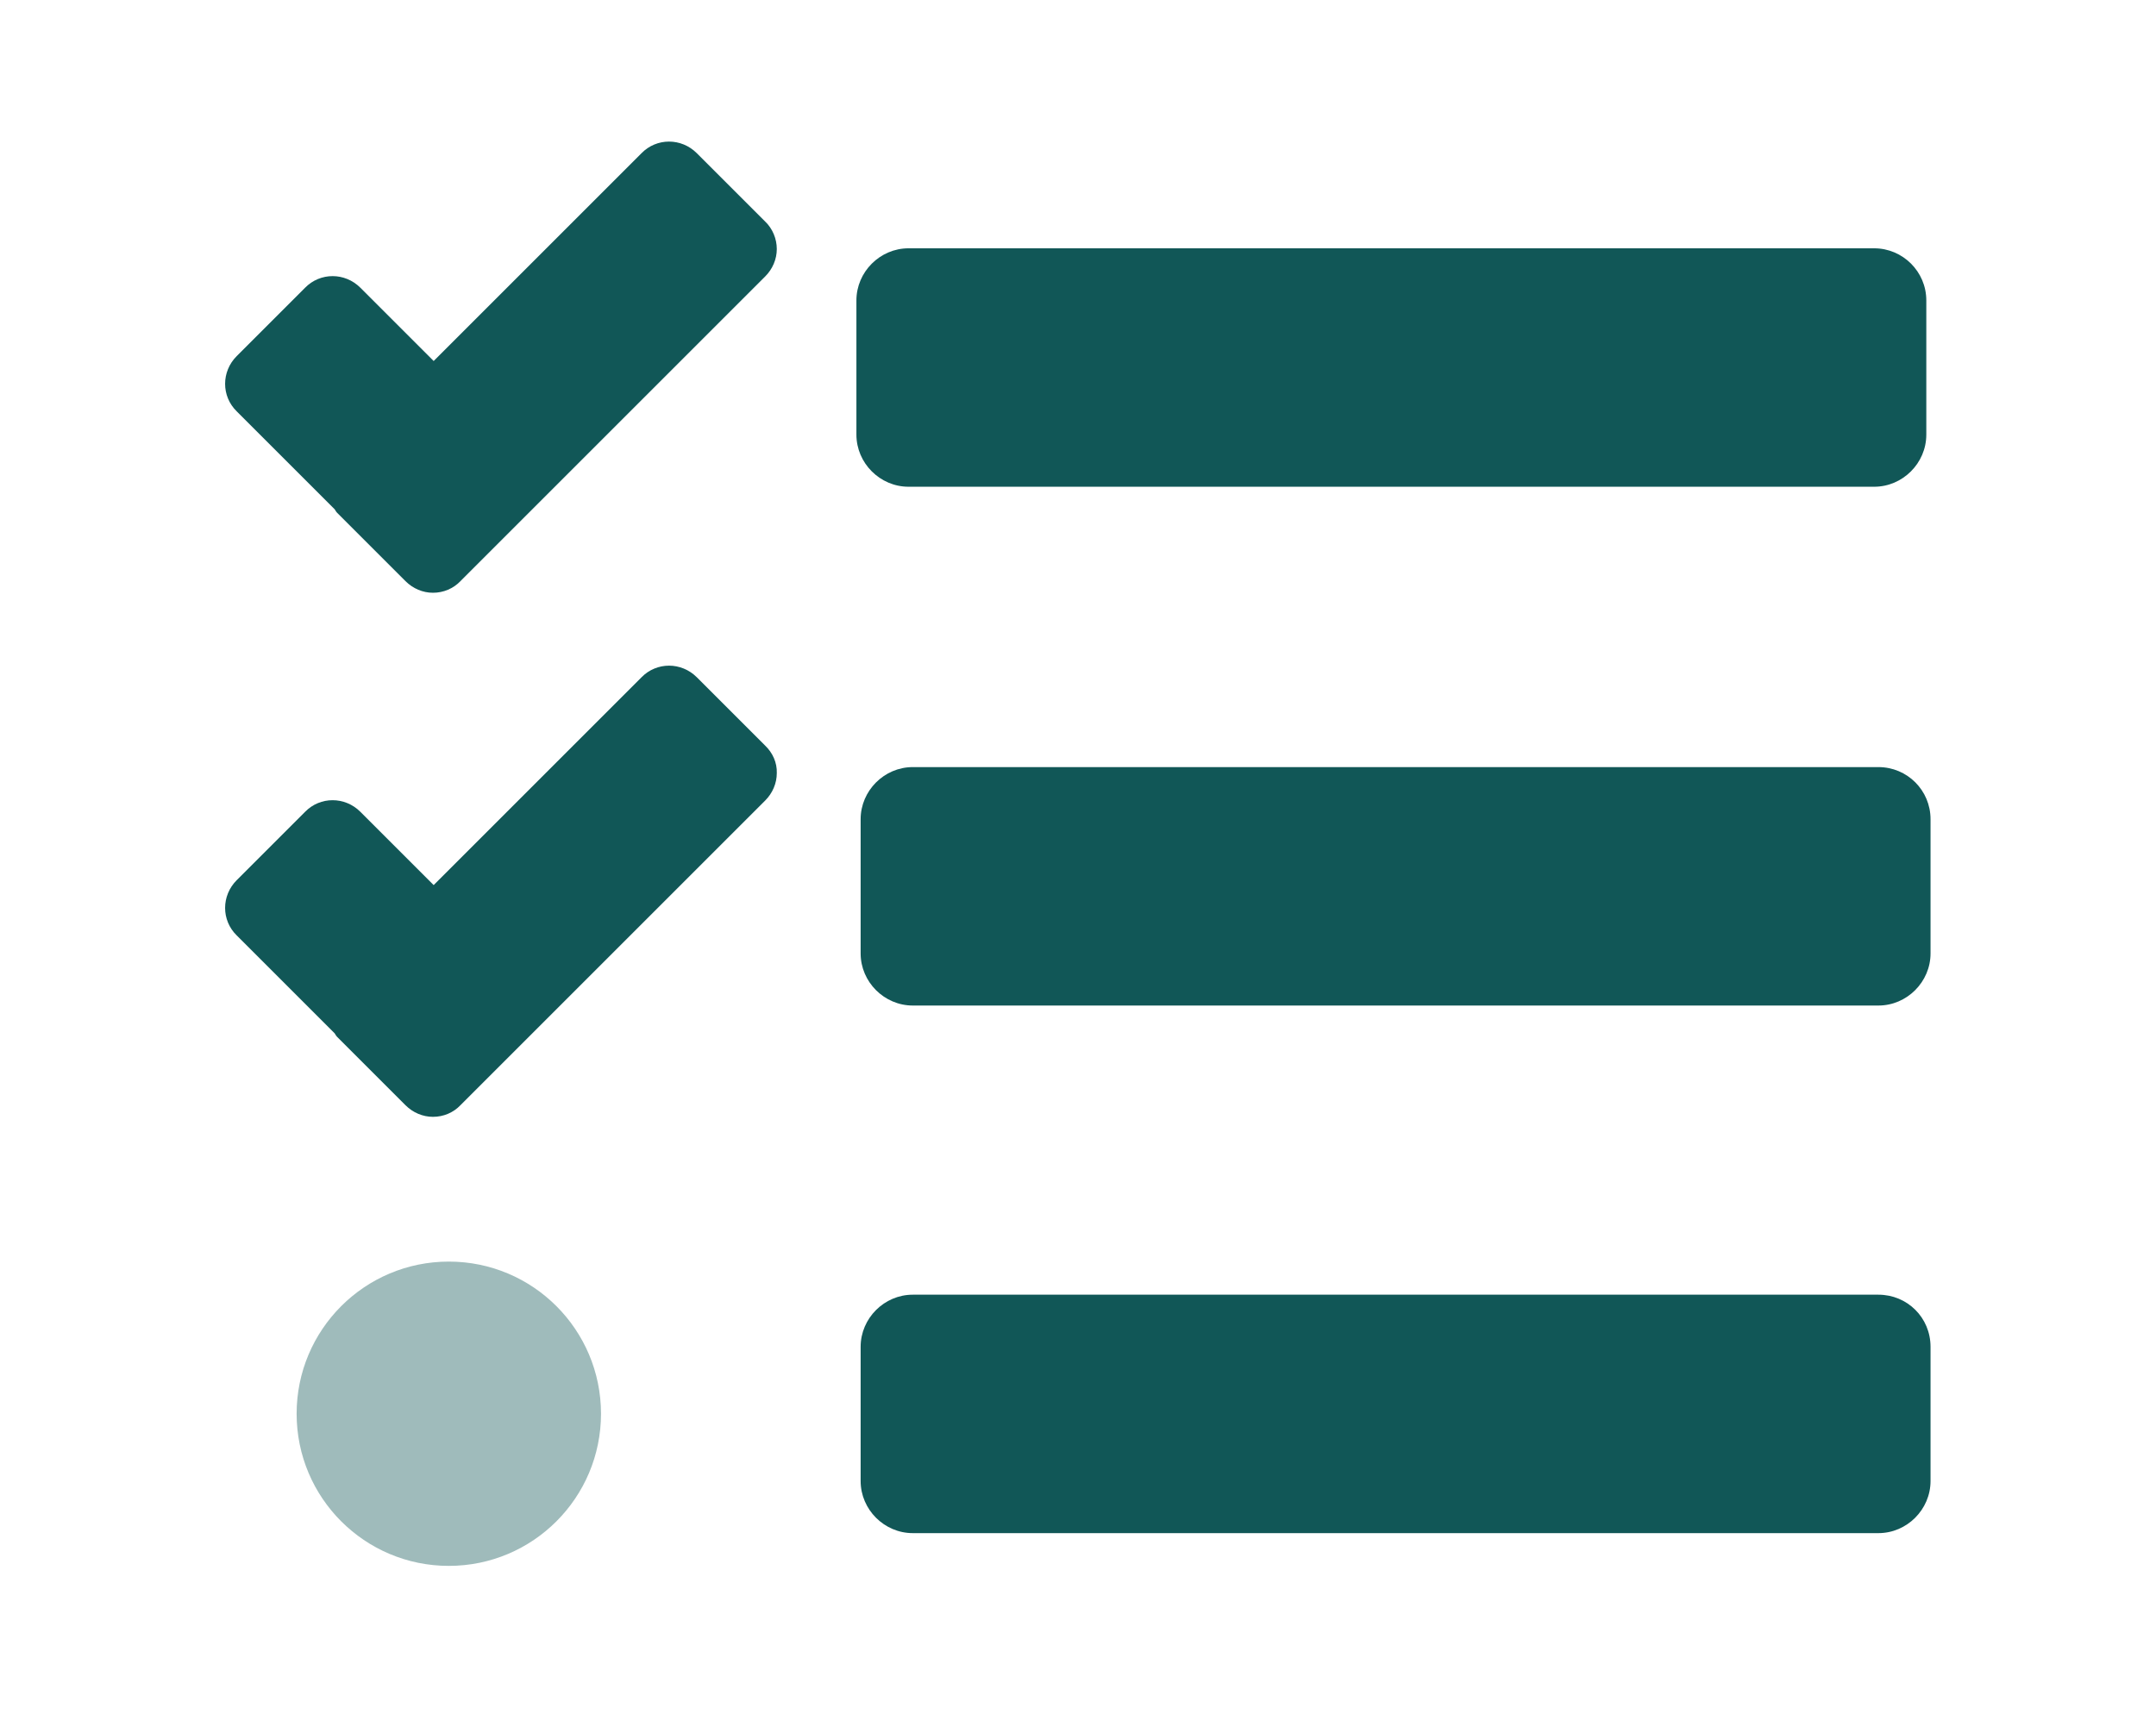 <?xml version="1.0" standalone="no"?>
<!DOCTYPE svg PUBLIC "-//W3C//DTD SVG 1.1//EN" "http://www.w3.org/Graphics/SVG/1.1/DTD/svg11.dtd">
<svg xmlns="http://www.w3.org/2000/svg" xmlns:xlink="http://www.w3.org/1999/xlink" version="1.1" id="Layer_1" x="0px" y="0px" viewBox="0 0 612 492" style="enable-background:new 0 0 612 492;" xml:space="preserve" width="612" height="492">
<style type="text/css">
	.st0{fill:#115757;}
	.st1{fill:#9FBBBB;}
</style>
<path class="st0" d="M532,70.5H257.9c-8.1,0-14.8,6.7-14.8,14.8v38.1c0,8.1,6.7,14.8,14.8,14.8H532c8.1,0,14.8-6.7,14.8-14.8V85.3  C546.8,77.1,540.1,70.5,532,70.5z"/>
<path class="st0" d="M533.2,217.8H259.1c-8.1,0-14.8,6.7-14.8,14.8v38.1c0,8.1,6.7,14.8,14.8,14.8h274.1c8.1,0,14.8-6.7,14.8-14.8  v-38.1C548,224.4,541.4,217.8,533.2,217.8z"/>
<path class="st0" d="M533.2,367.6H259.1c-8.1,0-14.8,6.7-14.8,14.8v38.1c0,8.1,6.7,14.8,14.8,14.8h274.1c8.1,0,14.8-6.7,14.8-14.8  v-38.1C548,374.1,541.4,367.6,533.2,367.6z"/>
<circle class="st1" cx="127.4" cy="401.4" r="43.2"/>
<path class="st0" d="M217.2,62.9l-19.4-19.4c-4.4-4.4-11.4-4.4-15.7,0l-59,59l-20.8-20.8c-4.4-4.4-11.4-4.4-15.7,0l-19.4,19.4  c-4.4,4.4-4.4,11.4,0,15.7L95,144.6c0.2,0.3,0.4,0.7,0.7,1l19.4,19.4c2.1,2.1,4.9,3.3,7.8,3.3c3,0,5.8-1.2,7.8-3.3l86.5-86.5  c2.1-2.1,3.3-4.9,3.3-7.8S219.3,64.9,217.2,62.9z"/>
<path class="st0" d="M217.2,211.7l-19.4-19.4c-4.4-4.4-11.4-4.4-15.7,0l-59,59l-20.8-20.8c-4.4-4.4-11.4-4.4-15.7,0l-19.4,19.4  c-4.4,4.4-4.4,11.4,0,15.7L95,293.4c0.2,0.3,0.4,0.7,0.7,1l19.4,19.4c2.1,2.1,4.9,3.3,7.8,3.3c3,0,5.8-1.2,7.8-3.3l86.5-86.5  c2.1-2.1,3.3-4.9,3.3-7.8C220.6,216.5,219.3,213.7,217.2,211.7z"/>
</svg>